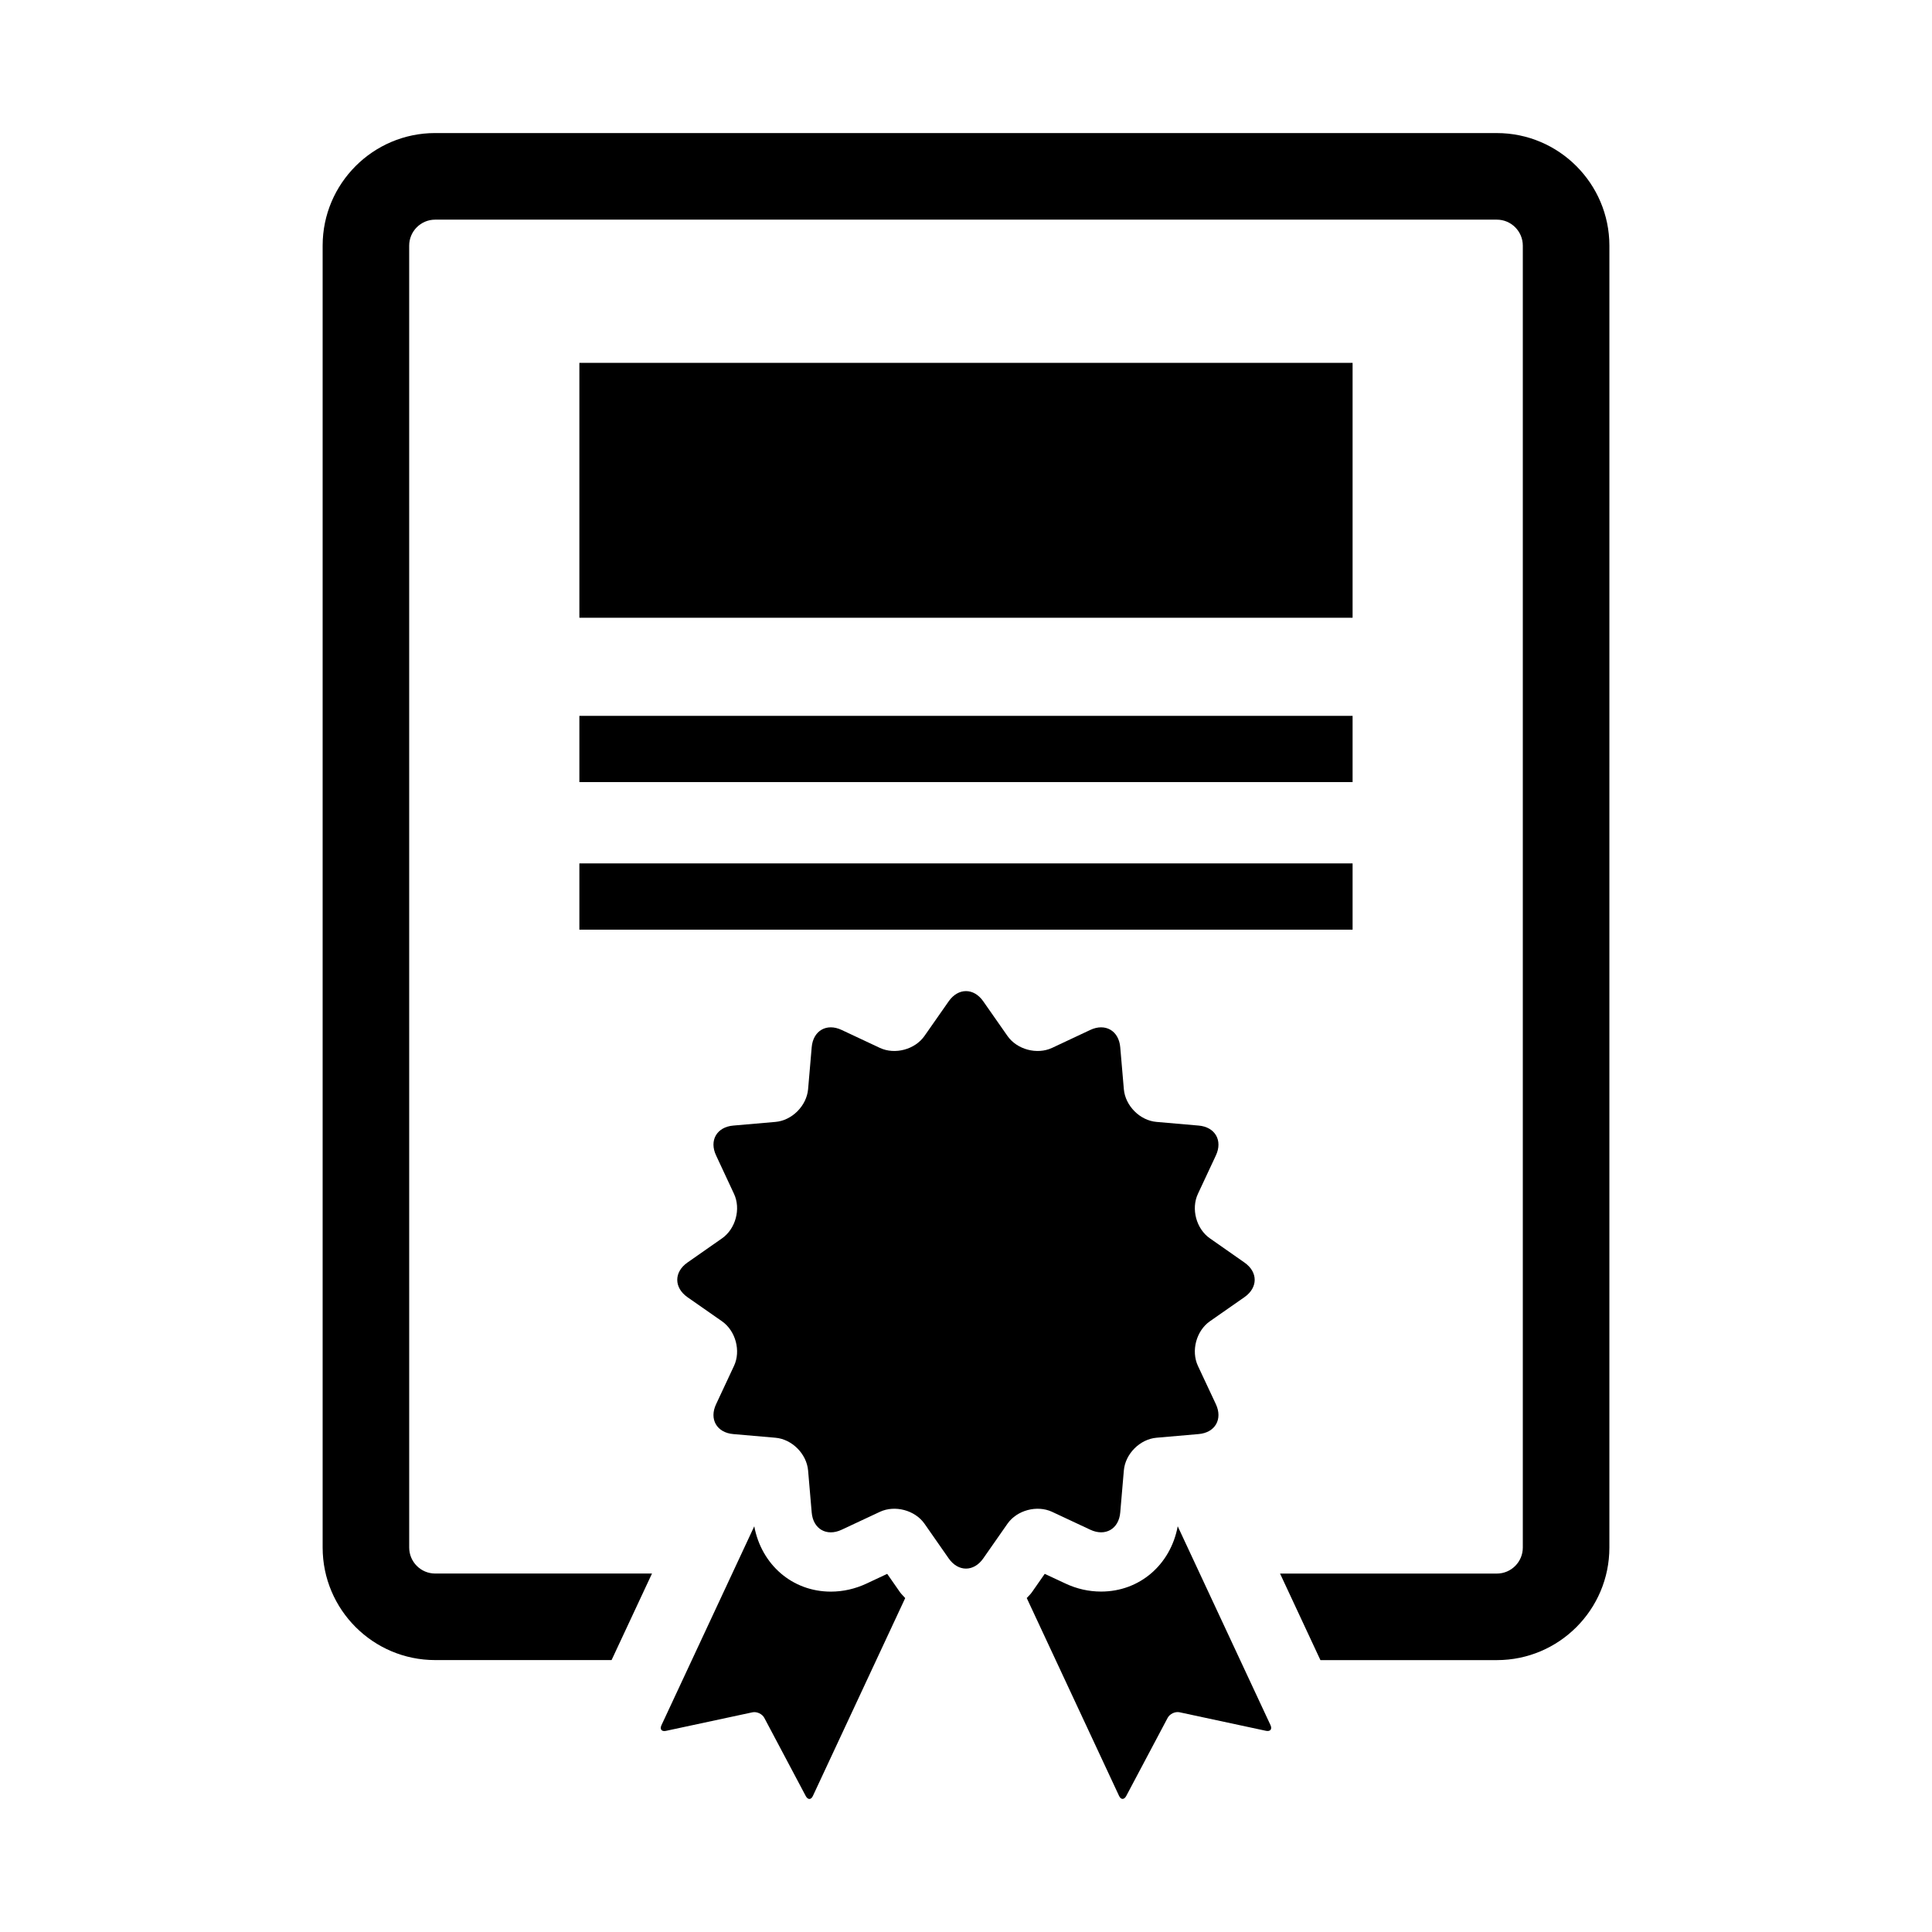 <?xml version="1.0" encoding="UTF-8"?>
<!-- Uploaded to: ICON Repo, www.svgrepo.com, Generator: ICON Repo Mixer Tools -->
<svg fill="#000000" width="800px" height="800px" version="1.1" viewBox="144 144 512 512" xmlns="http://www.w3.org/2000/svg">
 <g>
  <path d="m379.12 561.09-5.41 2.539c-3.062 1.441-6.277 2.168-9.531 2.168-10.238 0-18.398-7.176-20.293-17.312l-24.586 52.699c-0.516 1.078 0.031 1.762 1.188 1.512l22.934-4.918c1.148-0.23 2.559 0.414 3.125 1.473l10.984 20.715c0.555 1.047 1.422 1.047 1.906-0.051l24.453-52.406c-0.434-0.523-0.945-0.957-1.352-1.512z"/>
  <path d="m456.11 548.48c-1.883 10.117-10.035 17.301-20.305 17.301-3.266 0-6.481-0.715-9.551-2.176l-5.391-2.519-3.414 4.898c-0.402 0.574-0.906 1.008-1.352 1.512l24.453 52.406c0.492 1.09 1.359 1.098 1.914 0.051l10.984-20.715c0.562-1.047 1.965-1.703 3.125-1.473l22.922 4.918c1.16 0.242 1.691-0.434 1.199-1.512z"/>
  <path d="m422.81 544.65 10.137 4.746c3.981 1.863 7.559-0.203 7.93-4.574l0.957-11.145c0.383-4.402 4.273-8.293 8.664-8.664l11.145-0.969c4.375-0.363 6.449-3.941 4.574-7.93l-4.746-10.125c-1.875-3.988-0.441-9.32 3.164-11.84l9.168-6.398c3.606-2.527 3.606-6.641 0-9.16l-9.168-6.418c-3.606-2.508-5.039-7.828-3.164-11.809l4.746-10.148c1.875-3.988-0.211-7.566-4.574-7.93l-11.145-0.969c-4.402-0.363-8.281-4.273-8.664-8.656l-0.957-11.125c-0.371-4.394-3.961-6.469-7.941-4.594l-10.125 4.758c-3.988 1.863-9.309 0.441-11.828-3.176l-6.41-9.168c-2.508-3.606-6.641-3.606-9.16 0l-6.41 9.168c-2.519 3.617-7.84 5.039-11.828 3.176l-10.137-4.758c-3.988-1.875-7.559 0.203-7.93 4.586l-0.957 11.133c-0.395 4.394-4.273 8.293-8.664 8.656l-11.145 0.969c-4.383 0.363-6.457 3.949-4.566 7.93l4.734 10.148c1.883 3.988 0.434 9.309-3.176 11.82l-9.168 6.41c-3.586 2.519-3.586 6.629 0 9.16l9.168 6.398c3.606 2.519 5.059 7.848 3.176 11.84l-4.734 10.125c-1.895 3.988 0.191 7.566 4.566 7.93l11.145 0.969c4.402 0.371 8.273 4.273 8.664 8.664l0.957 11.145c0.371 4.383 3.949 6.438 7.93 4.574l10.137-4.746c3.988-1.863 9.309-0.441 11.828 3.152l6.41 9.191c2.519 3.598 6.648 3.598 9.16 0l6.418-9.191c2.508-3.59 7.828-5.012 11.82-3.156z"/>
  <path d="m540.67 179.26h-281.35c-16.445 0-29.816 13.383-29.816 29.824v345.03c0 16.453 13.371 29.824 29.816 29.824h46.754l10.711-22.934h-57.453c-3.809 0-6.891-3.094-6.891-6.891l-0.004-345.02c0-3.789 3.082-6.883 6.891-6.883h281.35c3.797 0 6.883 3.094 6.883 6.883v345.03c0 3.797-3.082 6.891-6.883 6.891h-57.453l10.699 22.934h46.762c16.445 0 29.816-13.371 29.816-29.824l0.004-345.03c-0.02-16.445-13.391-29.828-29.836-29.828z"/>
  <path d="m297.54 240.16h204.91v67.551h-204.91z"/>
  <path d="m297.54 333.71h204.91v17.551h-204.91z"/>
  <path d="m297.54 372.81h204.91v17.562h-204.91z"/>
 </g>
</svg>